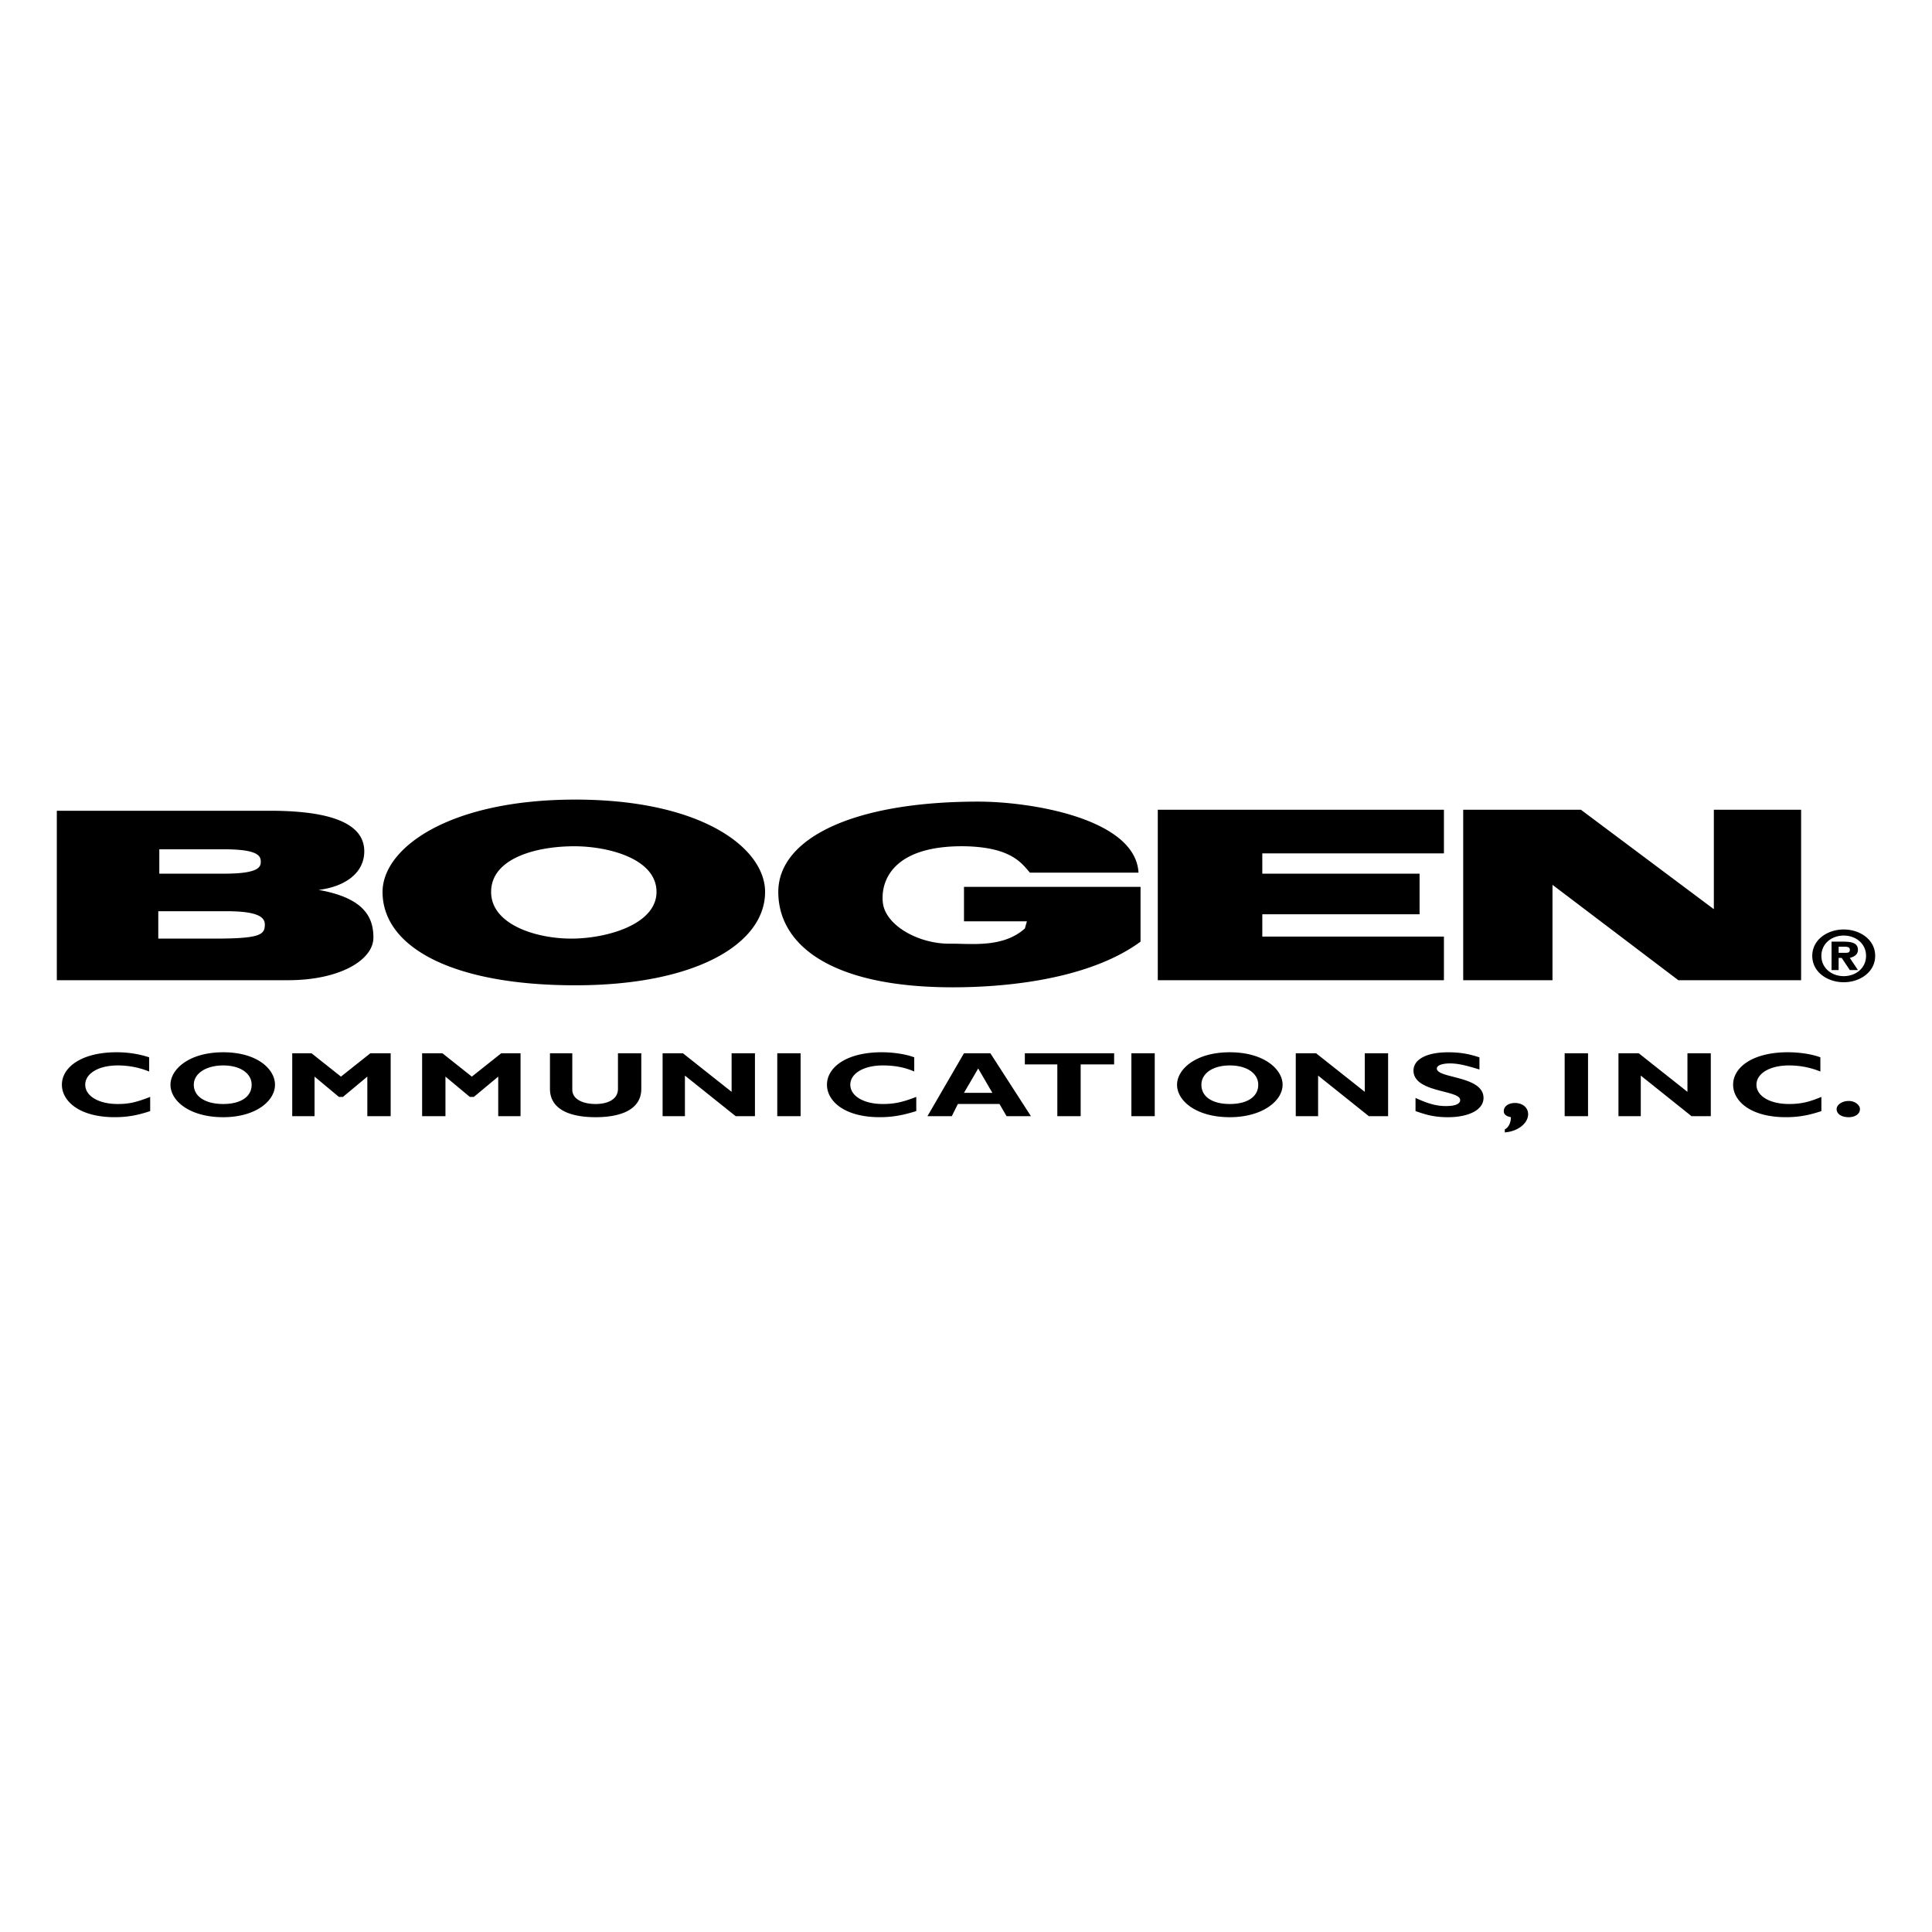 <svg xmlns="http://www.w3.org/2000/svg" width="2500" height="2500" viewBox="0 0 192.756 192.756"><g fill-rule="evenodd" clip-rule="evenodd"><path fill="#fff" d="M0 0h192.756v192.756H0V0z"/><path d="M14.983 110.855c-1.215.404-2.227.607-3.543.607-3.543 0-5.264-1.619-5.264-3.24 0-1.721 1.923-3.238 5.466-3.238 1.215 0 2.329.201 3.24.506v1.416a8.267 8.267 0 0 0-3.138-.607c-1.924 0-3.24.811-3.24 1.924s1.316 1.924 3.24 1.924c1.215 0 1.923-.203 3.239-.709v1.417zM22.272 111.463c-3.34 0-5.264-1.619-5.264-3.24 0-1.518 1.823-3.238 5.264-3.238 3.442 0 5.164 1.721 5.164 3.238 0 1.621-1.924 3.24-5.164 3.24zm0-5.164c-1.721 0-2.936.811-2.936 1.924 0 1.215 1.215 1.924 2.936 1.924 1.722 0 2.835-.709 2.835-1.924 0-1.114-1.113-1.924-2.835-1.924zM36.952 105.084h2.025v6.277h-2.329v-3.947l-2.43 2.024h-.405l-2.43-2.024v3.947h-2.227v-6.277h1.924l2.936 2.33 2.936-2.33zM50.011 105.084h1.924v6.277h-2.227v-3.947l-2.43 2.024h-.405l-2.43-2.024v3.947h-2.328v-6.277h2.024l2.936 2.33 2.936-2.33zM63.982 105.084v3.545c0 2.125-2.126 2.834-4.556 2.834-2.632 0-4.556-.811-4.556-2.834v-3.545h2.228v3.645c0 .912 1.012 1.418 2.328 1.418 1.113 0 2.228-.404 2.228-1.518v-3.545h2.328zM75.321 111.361h-1.924l-5.062-4.049v4.049h-2.227v-6.277h2.025l4.859 3.848v-3.848h2.329v6.277zM77.548 105.084h2.328v6.277h-2.328v-6.277zM91.417 110.855c-1.316.404-2.329.607-3.645.607-3.543 0-5.265-1.619-5.265-3.24 0-1.721 1.924-3.238 5.467-3.238 1.215 0 2.43.201 3.24.506v1.416c-.911-.404-1.923-.607-3.138-.607-1.923 0-3.24.811-3.24 1.924s1.316 1.924 3.24 1.924c1.215 0 2.024-.203 3.341-.709v1.417zM102.857 111.361h-2.43l-.709-1.215h-4.151l-.607 1.215h-2.429l3.645-6.277h2.633l4.048 6.277zm-5.263-4.757l-1.418 2.43h2.834l-1.416-2.43zM111.158 106.197h-3.34v5.164h-2.328v-5.164h-3.24v-1.113h8.908v1.113zM112.879 105.084h2.33v6.277h-2.33v-6.277zM122.699 111.463c-3.34 0-5.264-1.619-5.264-3.24 0-1.518 1.822-3.238 5.264-3.238 3.443 0 5.266 1.721 5.266 3.238 0 1.621-2.026 3.24-5.266 3.24zm0-5.164c-1.721 0-2.834.811-2.834 1.924 0 1.215 1.113 1.924 2.834 1.924 1.723 0 2.836-.709 2.836-1.924 0-1.114-1.113-1.924-2.836-1.924zM138.492 111.361h-1.922l-5.062-4.049v4.049h-2.229v-6.277h2.026l4.859 3.848v-3.848h2.328v6.277zM147.604 106.705c-1.316-.406-2.125-.607-2.936-.607-.809 0-1.316.201-1.316.506 0 1.012 4.658.709 4.658 2.936 0 1.215-1.52 1.924-3.543 1.924-1.52 0-2.33-.305-3.24-.607v-1.316c1.316.607 2.125.811 3.037.811.91 0 1.418-.203 1.418-.607 0-1.014-4.658-.709-4.658-2.936 0-1.115 1.316-1.822 3.443-1.822 1.012 0 1.922.1 3.137.506v1.212zM150.135 112.678c.404-.203.607-.709.607-1.215-.506-.102-.709-.305-.709-.607 0-.506.506-.811 1.113-.811.811 0 1.316.506 1.316 1.113 0 .912-1.012 1.723-2.328 1.822v-.302h.001zM156.107 105.084h2.331v6.277h-2.331v-6.277zM170.686 111.361h-1.922l-5.063-4.049v4.049h-2.226v-6.277h2.023l4.859 3.848v-3.848h2.329v6.277zM181.721 110.855c-1.215.404-2.227.607-3.543.607-3.543 0-5.264-1.619-5.264-3.24 0-1.721 1.924-3.238 5.467-3.238 1.215 0 2.43.201 3.238.506v1.416a8.258 8.258 0 0 0-3.137-.607c-1.924 0-3.24.811-3.24 1.924s1.316 1.924 3.24 1.924c1.215 0 2.023-.203 3.238-.709v1.417h.001zM185.568 110.652c0 .506-.506.811-1.113.811-.709 0-1.215-.305-1.215-.811 0-.404.506-.809 1.215-.809.607.001 1.113.405 1.113.809zM26.929 80.889c7.289 0 9.415 1.822 9.415 4.049 0 2.228-2.025 3.544-4.556 3.848 4.556.81 5.467 2.733 5.467 4.758 0 2.228-3.341 4.251-8.504 4.251H5.669V80.889h21.26zm-11.035 6.277h6.479c3.543 0 3.645-.709 3.645-1.215 0-.607-.405-1.215-3.645-1.215h-6.479v2.43zm-.101 6.479h5.669c4.556 0 4.96-.405 4.96-1.417 0-.81-.911-1.316-3.847-1.316h-6.783v2.733h.001zm41.609 4.658c-12.351 0-19.235-3.848-19.235-9.315 0-4.353 6.581-9.212 19.235-9.212s18.931 4.859 18.931 9.212c0 5.163-6.884 9.315-18.931 9.315zM57.3 84.432c-3.847 0-8.301 1.215-8.301 4.556 0 3.24 4.454 4.657 7.998 4.657 3.543 0 8.504-1.417 8.504-4.657-.001-3.341-4.86-4.556-8.201-4.556zm45.456 2.632c-.811-.911-1.822-2.531-6.479-2.632-7.289-.102-8.403 3.543-8.2 5.568.203 2.329 3.645 4.252 6.884 4.151 2.025 0 5.163.405 7.29-1.519l.203-.708h-6.277v-3.442h17.615v5.467c-4.961 3.645-12.959 4.555-18.729 4.555-12.351 0-17.413-4.353-17.413-9.516 0-5.264 7.289-9.01 19.945-9.01 5.365 0 15.691 1.721 15.994 7.087h-10.833v-.001zm41.305 10.731h-28.549V80.788h28.549v4.354H125.94v2.024h15.691v4.05H125.94v2.227h18.121v4.352zm35.636 0h-12.25l-12.555-9.516v9.516h-8.908V80.788h11.744l13.262 9.921v-9.921h8.707v17.007zm3.744-1.012h-.707v-2.834h1.215c.91 0 1.416.202 1.416.81 0 .506-.404.709-.809.81l.809 1.215h-.809l-.811-1.215h-.305v1.214h.001zm.608-1.721c.305 0 .508 0 .508-.304s-.305-.304-.607-.304h-.508v.607h.607v.001zm-.1 2.936c-1.621 0-3.139-1.012-3.139-2.632s1.518-2.632 3.139-2.632c1.619 0 3.137 1.012 3.137 2.632s-1.518 2.632-3.137 2.632zm0-4.657c-1.215 0-2.229.81-2.229 2.024s1.014 2.025 2.229 2.025 2.227-.811 2.227-2.025-1.012-2.024-2.227-2.024z"/></g></svg>